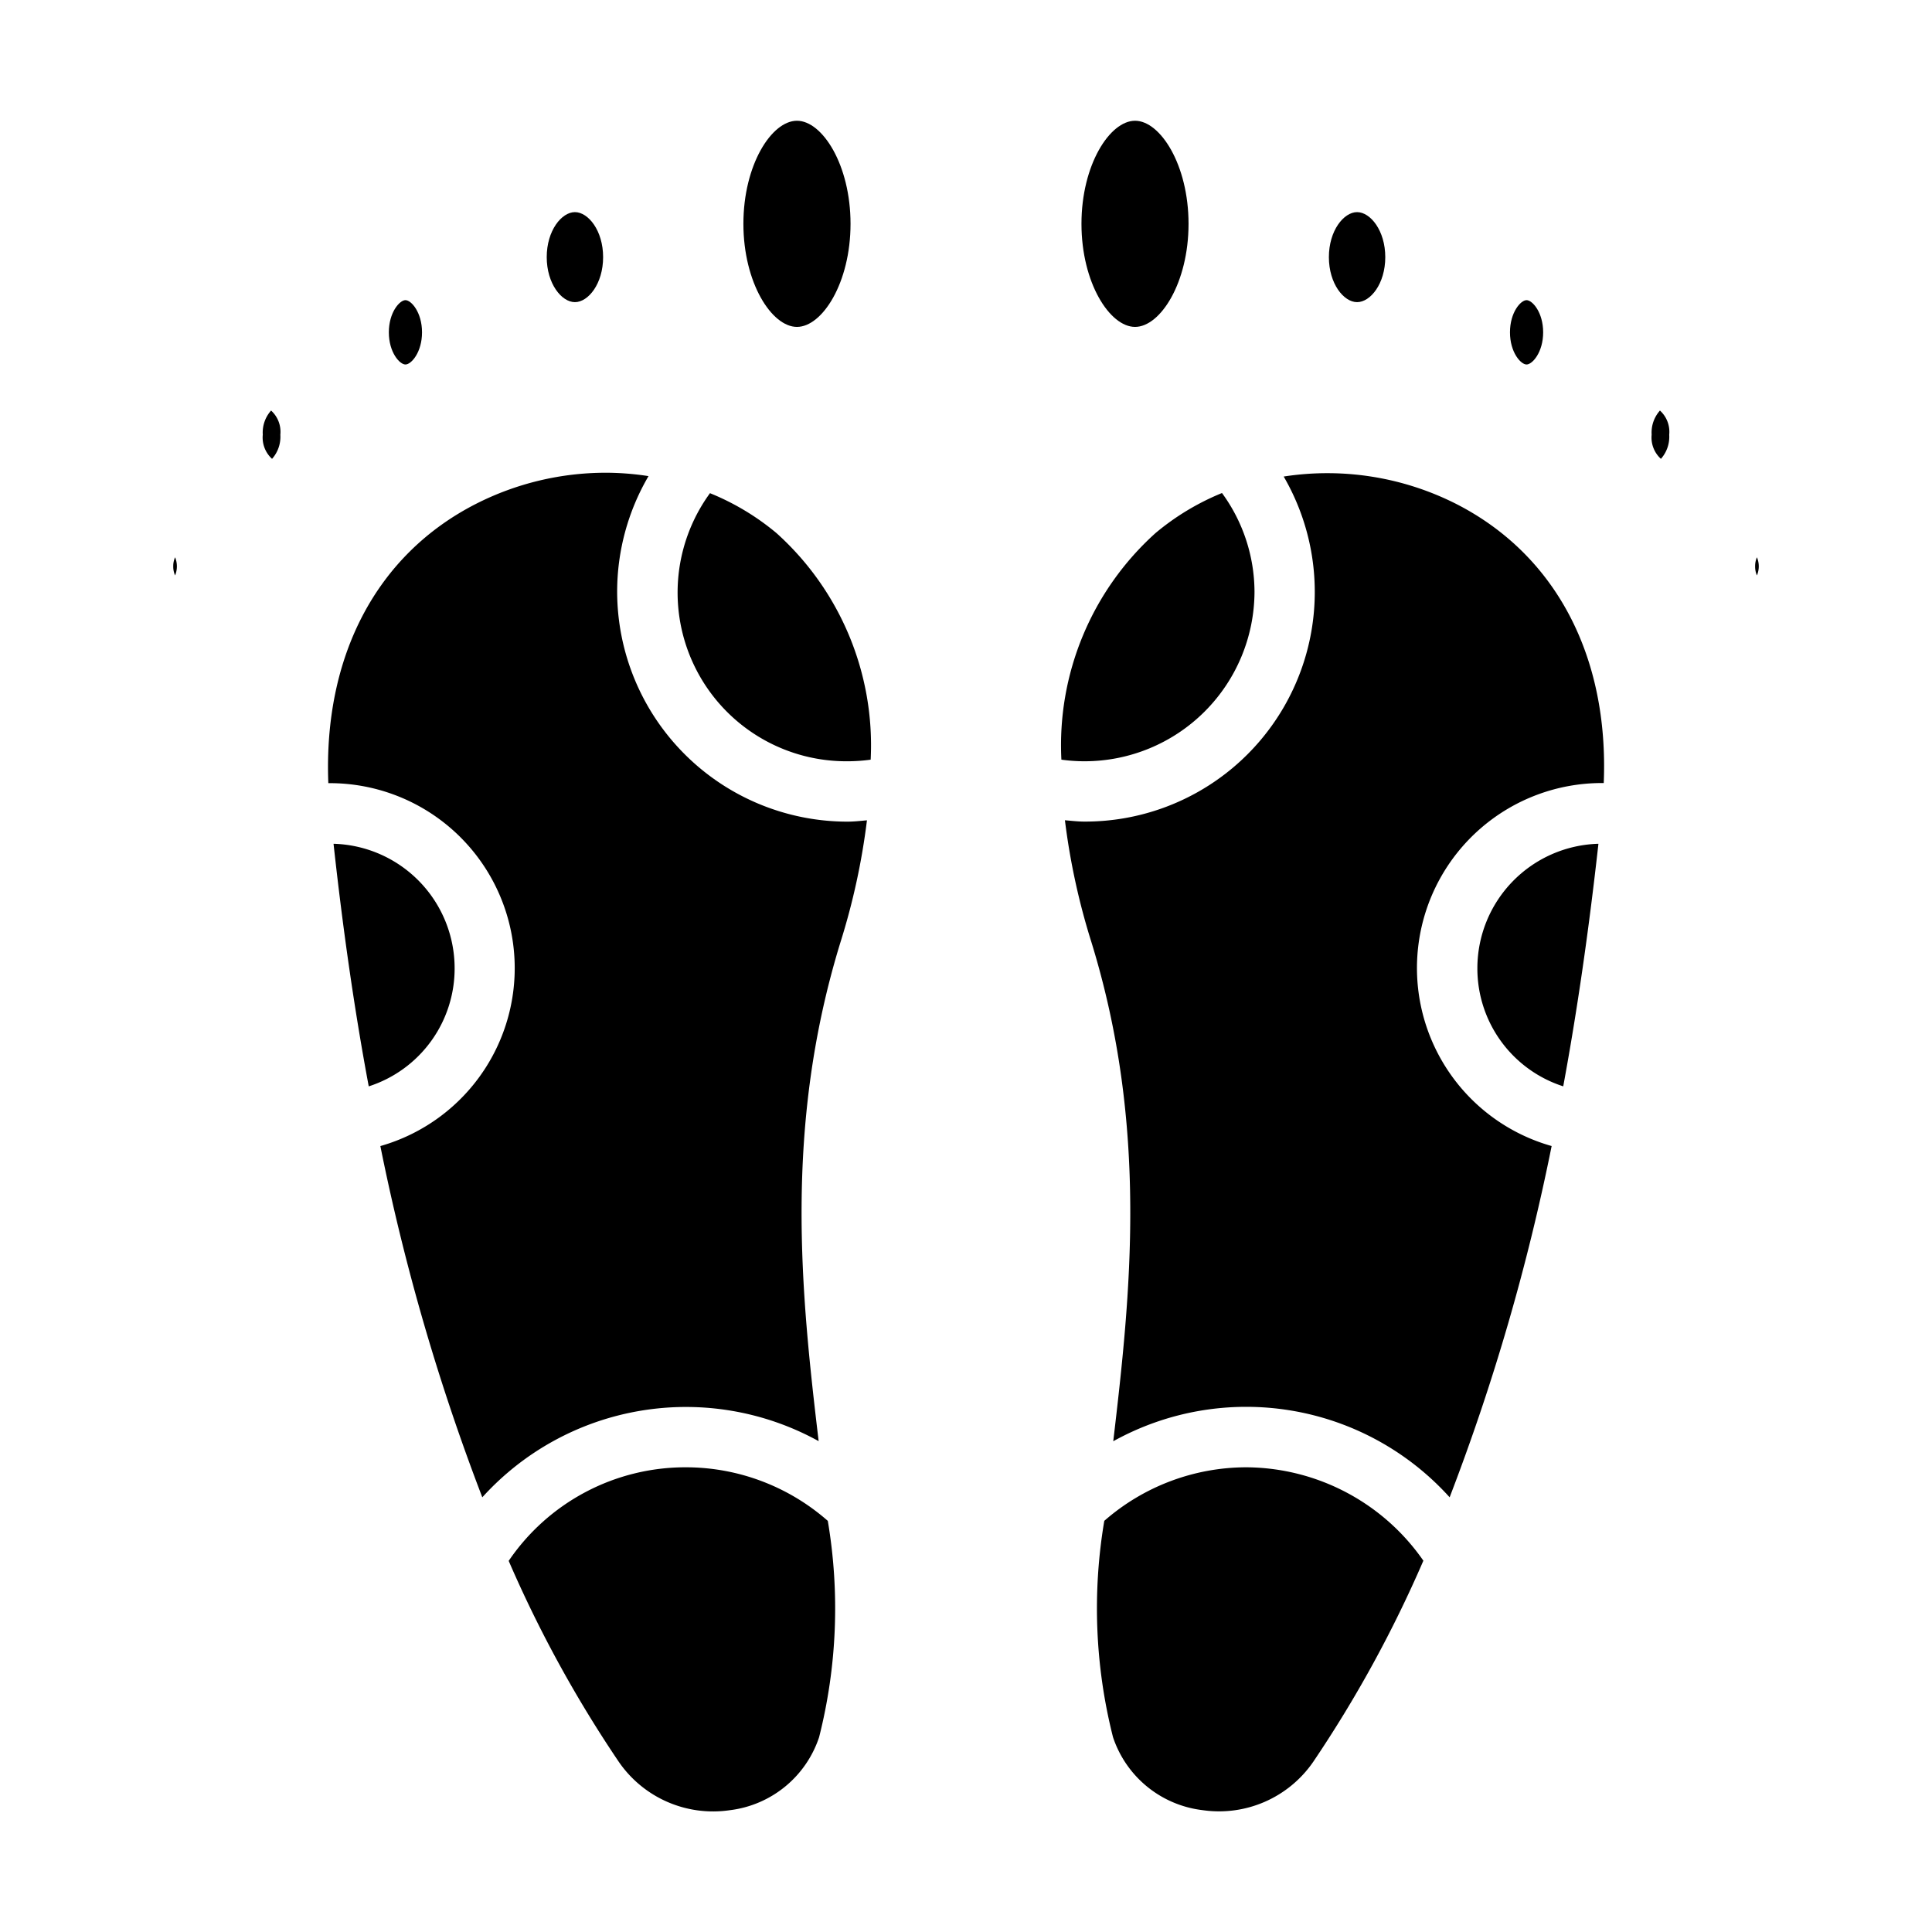 <svg id="Layer_1" viewBox="0 0 64 64" xmlns="http://www.w3.org/2000/svg" data-name="Layer 1"><path d="m20.444 19.6a7.579 7.579 0 0 1 1.039-3.828 9.292 9.292 0 0 0 -1.416-.112 9.491 9.491 0 0 0 -4.291 1.027c-3.3 1.68-5.064 5.043-4.9 9.256h.06a6.128 6.128 0 0 1 1.664 12.022 72.034 72.034 0 0 0 3.377 11.635 9.1 9.1 0 0 1 11.142-1.86c-.58-4.881-1.168-10.39.724-16.532a22.657 22.657 0 0 0 .876-4.034c-.214.019-.427.044-.646.044a7.632 7.632 0 0 1 -7.629-7.618z"/><path d="m25.719 17.657a8.273 8.273 0 0 0 -2.2-1.32 5.589 5.589 0 0 0 4.557 8.881 5.673 5.673 0 0 0 .766-.053 9.452 9.452 0 0 0 -3.123-7.508z"/><path d="m22.719 48.606a7.076 7.076 0 0 0 -5.868 3.1 40.746 40.746 0 0 0 3.649 6.659 3.791 3.791 0 0 0 3.677 1.6 3.568 3.568 0 0 0 2.957-2.419 17.374 17.374 0 0 0 .288-7.165 7.128 7.128 0 0 0 -4.703-1.775z"/><path d="m15.06 32.066a4.126 4.126 0 0 0 -4.011-4.115q.474 4.343 1.166 8.036a4.1 4.1 0 0 0 2.845-3.921z"/><path d="m26.4 10.829c.838 0 1.775-1.461 1.775-3.415s-.935-3.414-1.775-3.414-1.774 1.46-1.774 3.414.938 3.415 1.774 3.415z"/><path d="m19.979 8.518c0-.879-.492-1.491-.934-1.491s-.934.612-.934 1.491.493 1.491.934 1.491.934-.609.934-1.491z"/><path d="m13.98 11.009c0-.661-.356-1.066-.549-1.066s-.55.405-.55 1.066.356 1.065.55 1.065.549-.405.549-1.065z"/><path d="m8.98 13.6a1.093 1.093 0 0 0 -.275.8.952.952 0 0 0 .307.8 1.1 1.1 0 0 0 .275-.8.95.95 0 0 0 -.307-.8z"/><path d="m5.739 18.761a.711.711 0 0 0 .061.3.785.785 0 0 0 0-.6.716.716 0 0 0 -.061.3z"/><path d="m35.927 25.218a5.631 5.631 0 0 0 5.63-5.619 5.567 5.567 0 0 0 -1.077-3.267 8.31 8.31 0 0 0 -2.2 1.325 9.452 9.452 0 0 0 -3.12 7.508 5.673 5.673 0 0 0 .767.053z"/><path d="m41.281 48.606a7.158 7.158 0 0 0 -4.7 1.774 17.383 17.383 0 0 0 .288 7.163 3.568 3.568 0 0 0 2.957 2.419 3.787 3.787 0 0 0 3.677-1.6 40.863 40.863 0 0 0 3.648-6.662 7.189 7.189 0 0 0 -5.87-3.094z"/><path d="m48.94 32.066a4.1 4.1 0 0 0 2.844 3.92q.684-3.693 1.166-8.035a4.126 4.126 0 0 0 -4.01 4.115z"/><path d="m48.224 16.686a9.451 9.451 0 0 0 -5.7-.9 7.608 7.608 0 0 1 -6.6 11.43c-.219 0-.432-.026-.647-.044a22.667 22.667 0 0 0 .876 4.033c1.894 6.145 1.3 11.656.725 16.538a9.077 9.077 0 0 1 11.143 1.857 71.862 71.862 0 0 0 3.379-11.636 6.128 6.128 0 0 1 1.664-12.025h.062c.174-4.197-1.59-7.57-4.902-9.253z"/><path d="m39.372 7.414c0-1.954-.936-3.414-1.772-3.414s-1.775 1.46-1.775 3.414.937 3.415 1.775 3.415 1.772-1.461 1.772-3.415z"/><path d="m45.889 8.518c0-.879-.493-1.491-.934-1.491s-.934.612-.934 1.491.492 1.491.934 1.491.934-.609.934-1.491z"/><path d="m51.119 11.009c0-.661-.356-1.066-.55-1.066s-.549.405-.549 1.066.356 1.065.549 1.065.55-.405.55-1.065z"/><path d="m54.988 13.6a1.093 1.093 0 0 0 -.275.8.952.952 0 0 0 .307.8 1.1 1.1 0 0 0 .275-.8.95.95 0 0 0 -.307-.8z"/><path d="m58.141 18.761a.731.731 0 0 0 .059.3.761.761 0 0 0 0-.6.736.736 0 0 0 -.059.3z"/></svg>